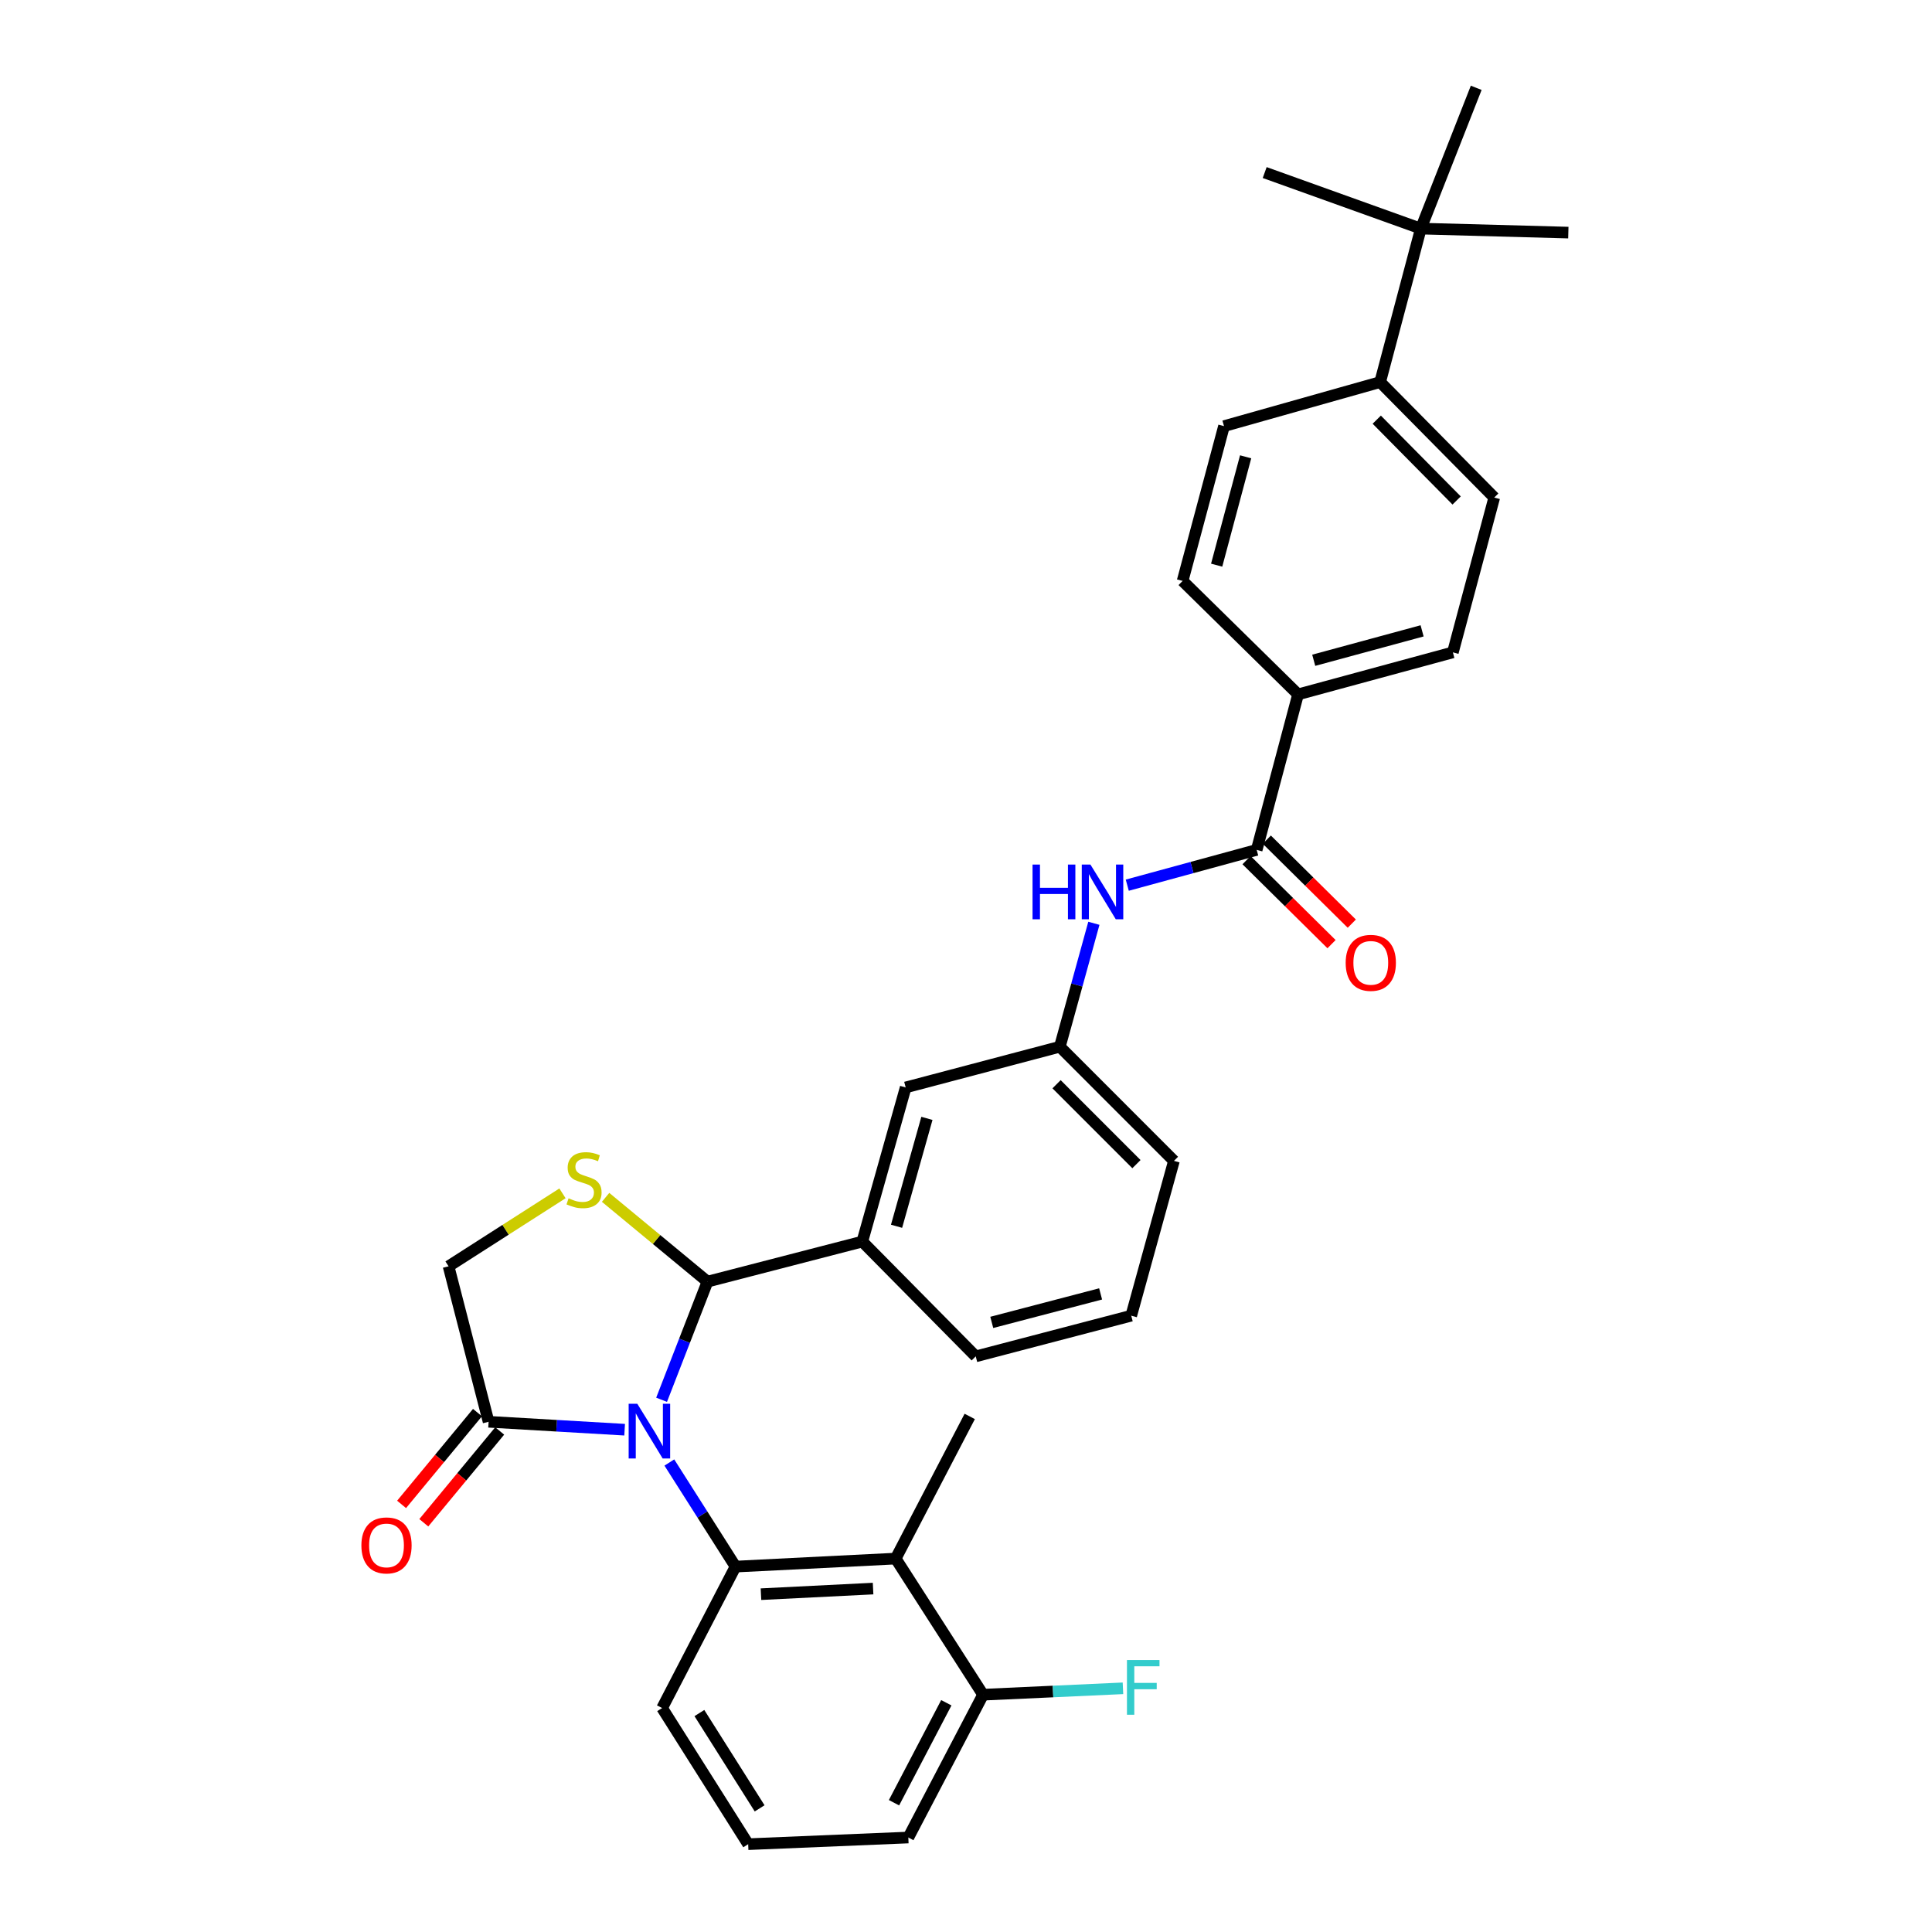 <?xml version='1.0' encoding='iso-8859-1'?>
<svg version='1.1' baseProfile='full'
              xmlns='http://www.w3.org/2000/svg'
                      xmlns:rdkit='http://www.rdkit.org/xml'
                      xmlns:xlink='http://www.w3.org/1999/xlink'
                  xml:space='preserve'
width='1000px' height='1000px' viewBox='0 0 1000 1000'>
<!-- END OF HEADER -->
<rect style='opacity:1.0;fill:#FFFFFF;stroke:none' width='1000' height='1000' x='0' y='0'> </rect>
<path class='bond-0' d='M 342.439,724.522 L 354.316,693.946' style='fill:none;fill-rule:evenodd;stroke:#0000FF;stroke-width:6px;stroke-linecap:butt;stroke-linejoin:miter;stroke-opacity:1' />
<path class='bond-0' d='M 354.316,693.946 L 366.194,663.37' style='fill:none;fill-rule:evenodd;stroke:#000000;stroke-width:6px;stroke-linecap:butt;stroke-linejoin:miter;stroke-opacity:1' />
<path class='bond-1' d='M 346.453,756.995 L 363.576,783.931' style='fill:none;fill-rule:evenodd;stroke:#0000FF;stroke-width:6px;stroke-linecap:butt;stroke-linejoin:miter;stroke-opacity:1' />
<path class='bond-1' d='M 363.576,783.931 L 380.698,810.868' style='fill:none;fill-rule:evenodd;stroke:#000000;stroke-width:6px;stroke-linecap:butt;stroke-linejoin:miter;stroke-opacity:1' />
<path class='bond-3' d='M 323.308,740.011 L 288.1,737.96' style='fill:none;fill-rule:evenodd;stroke:#0000FF;stroke-width:6px;stroke-linecap:butt;stroke-linejoin:miter;stroke-opacity:1' />
<path class='bond-3' d='M 288.1,737.96 L 252.893,735.909' style='fill:none;fill-rule:evenodd;stroke:#000000;stroke-width:6px;stroke-linecap:butt;stroke-linejoin:miter;stroke-opacity:1' />
<path class='bond-2' d='M 366.194,663.37 L 339.823,641.559' style='fill:none;fill-rule:evenodd;stroke:#000000;stroke-width:6px;stroke-linecap:butt;stroke-linejoin:miter;stroke-opacity:1' />
<path class='bond-2' d='M 339.823,641.559 L 313.452,619.749' style='fill:none;fill-rule:evenodd;stroke:#CCCC00;stroke-width:6px;stroke-linecap:butt;stroke-linejoin:miter;stroke-opacity:1' />
<path class='bond-6' d='M 366.194,663.37 L 446.325,642.641' style='fill:none;fill-rule:evenodd;stroke:#000000;stroke-width:6px;stroke-linecap:butt;stroke-linejoin:miter;stroke-opacity:1' />
<path class='bond-4' d='M 380.698,810.868 L 463.597,806.724' style='fill:none;fill-rule:evenodd;stroke:#000000;stroke-width:6px;stroke-linecap:butt;stroke-linejoin:miter;stroke-opacity:1' />
<path class='bond-4' d='M 393.878,825.147 L 451.907,822.246' style='fill:none;fill-rule:evenodd;stroke:#000000;stroke-width:6px;stroke-linecap:butt;stroke-linejoin:miter;stroke-opacity:1' />
<path class='bond-21' d='M 380.698,810.868 L 342.713,884.079' style='fill:none;fill-rule:evenodd;stroke:#000000;stroke-width:6px;stroke-linecap:butt;stroke-linejoin:miter;stroke-opacity:1' />
<path class='bond-32' d='M 291.138,617.672 L 261.655,636.551' style='fill:none;fill-rule:evenodd;stroke:#CCCC00;stroke-width:6px;stroke-linecap:butt;stroke-linejoin:miter;stroke-opacity:1' />
<path class='bond-32' d='M 261.655,636.551 L 232.172,655.43' style='fill:none;fill-rule:evenodd;stroke:#000000;stroke-width:6px;stroke-linecap:butt;stroke-linejoin:miter;stroke-opacity:1' />
<path class='bond-8' d='M 252.893,735.909 L 232.172,655.43' style='fill:none;fill-rule:evenodd;stroke:#000000;stroke-width:6px;stroke-linecap:butt;stroke-linejoin:miter;stroke-opacity:1' />
<path class='bond-16' d='M 247.144,731.156 L 227.501,754.915' style='fill:none;fill-rule:evenodd;stroke:#000000;stroke-width:6px;stroke-linecap:butt;stroke-linejoin:miter;stroke-opacity:1' />
<path class='bond-16' d='M 227.501,754.915 L 207.859,778.674' style='fill:none;fill-rule:evenodd;stroke:#FF0000;stroke-width:6px;stroke-linecap:butt;stroke-linejoin:miter;stroke-opacity:1' />
<path class='bond-16' d='M 258.642,740.662 L 239,764.421' style='fill:none;fill-rule:evenodd;stroke:#000000;stroke-width:6px;stroke-linecap:butt;stroke-linejoin:miter;stroke-opacity:1' />
<path class='bond-16' d='M 239,764.421 L 219.357,788.18' style='fill:none;fill-rule:evenodd;stroke:#FF0000;stroke-width:6px;stroke-linecap:butt;stroke-linejoin:miter;stroke-opacity:1' />
<path class='bond-10' d='M 463.597,806.724 L 508.835,877.174' style='fill:none;fill-rule:evenodd;stroke:#000000;stroke-width:6px;stroke-linecap:butt;stroke-linejoin:miter;stroke-opacity:1' />
<path class='bond-23' d='M 463.597,806.724 L 501.931,733.141' style='fill:none;fill-rule:evenodd;stroke:#000000;stroke-width:6px;stroke-linecap:butt;stroke-linejoin:miter;stroke-opacity:1' />
<path class='bond-5' d='M 650.457,439.902 L 616.965,449.034' style='fill:none;fill-rule:evenodd;stroke:#000000;stroke-width:6px;stroke-linecap:butt;stroke-linejoin:miter;stroke-opacity:1' />
<path class='bond-5' d='M 616.965,449.034 L 583.473,458.166' style='fill:none;fill-rule:evenodd;stroke:#0000FF;stroke-width:6px;stroke-linecap:butt;stroke-linejoin:miter;stroke-opacity:1' />
<path class='bond-9' d='M 650.457,439.902 L 671.873,359.414' style='fill:none;fill-rule:evenodd;stroke:#000000;stroke-width:6px;stroke-linecap:butt;stroke-linejoin:miter;stroke-opacity:1' />
<path class='bond-15' d='M 645.213,445.207 L 667.206,466.947' style='fill:none;fill-rule:evenodd;stroke:#000000;stroke-width:6px;stroke-linecap:butt;stroke-linejoin:miter;stroke-opacity:1' />
<path class='bond-15' d='M 667.206,466.947 L 689.199,488.687' style='fill:none;fill-rule:evenodd;stroke:#FF0000;stroke-width:6px;stroke-linecap:butt;stroke-linejoin:miter;stroke-opacity:1' />
<path class='bond-15' d='M 655.701,434.597 L 677.694,456.337' style='fill:none;fill-rule:evenodd;stroke:#000000;stroke-width:6px;stroke-linecap:butt;stroke-linejoin:miter;stroke-opacity:1' />
<path class='bond-15' d='M 677.694,456.337 L 699.687,478.077' style='fill:none;fill-rule:evenodd;stroke:#FF0000;stroke-width:6px;stroke-linecap:butt;stroke-linejoin:miter;stroke-opacity:1' />
<path class='bond-13' d='M 446.325,642.641 L 468.778,562.858' style='fill:none;fill-rule:evenodd;stroke:#000000;stroke-width:6px;stroke-linecap:butt;stroke-linejoin:miter;stroke-opacity:1' />
<path class='bond-13' d='M 464.054,634.715 L 479.771,578.867' style='fill:none;fill-rule:evenodd;stroke:#000000;stroke-width:6px;stroke-linecap:butt;stroke-linejoin:miter;stroke-opacity:1' />
<path class='bond-24' d='M 446.325,642.641 L 505.039,702.06' style='fill:none;fill-rule:evenodd;stroke:#000000;stroke-width:6px;stroke-linecap:butt;stroke-linejoin:miter;stroke-opacity:1' />
<path class='bond-7' d='M 566.188,477.896 L 557.378,509.843' style='fill:none;fill-rule:evenodd;stroke:#0000FF;stroke-width:6px;stroke-linecap:butt;stroke-linejoin:miter;stroke-opacity:1' />
<path class='bond-7' d='M 557.378,509.843 L 548.569,541.789' style='fill:none;fill-rule:evenodd;stroke:#000000;stroke-width:6px;stroke-linecap:butt;stroke-linejoin:miter;stroke-opacity:1' />
<path class='bond-17' d='M 671.873,359.414 L 612.115,300.692' style='fill:none;fill-rule:evenodd;stroke:#000000;stroke-width:6px;stroke-linecap:butt;stroke-linejoin:miter;stroke-opacity:1' />
<path class='bond-18' d='M 671.873,359.414 L 752.004,337.666' style='fill:none;fill-rule:evenodd;stroke:#000000;stroke-width:6px;stroke-linecap:butt;stroke-linejoin:miter;stroke-opacity:1' />
<path class='bond-18' d='M 679.985,341.754 L 736.077,326.53' style='fill:none;fill-rule:evenodd;stroke:#000000;stroke-width:6px;stroke-linecap:butt;stroke-linejoin:miter;stroke-opacity:1' />
<path class='bond-22' d='M 508.835,877.174 L 545.037,875.52' style='fill:none;fill-rule:evenodd;stroke:#000000;stroke-width:6px;stroke-linecap:butt;stroke-linejoin:miter;stroke-opacity:1' />
<path class='bond-22' d='M 545.037,875.52 L 581.24,873.866' style='fill:none;fill-rule:evenodd;stroke:#33CCCC;stroke-width:6px;stroke-linecap:butt;stroke-linejoin:miter;stroke-opacity:1' />
<path class='bond-27' d='M 508.835,877.174 L 470.153,951.098' style='fill:none;fill-rule:evenodd;stroke:#000000;stroke-width:6px;stroke-linecap:butt;stroke-linejoin:miter;stroke-opacity:1' />
<path class='bond-27' d='M 489.814,881.346 L 462.737,933.092' style='fill:none;fill-rule:evenodd;stroke:#000000;stroke-width:6px;stroke-linecap:butt;stroke-linejoin:miter;stroke-opacity:1' />
<path class='bond-11' d='M 735.428,118.325 L 714.359,197.768' style='fill:none;fill-rule:evenodd;stroke:#000000;stroke-width:6px;stroke-linecap:butt;stroke-linejoin:miter;stroke-opacity:1' />
<path class='bond-28' d='M 735.428,118.325 L 811.763,120.397' style='fill:none;fill-rule:evenodd;stroke:#000000;stroke-width:6px;stroke-linecap:butt;stroke-linejoin:miter;stroke-opacity:1' />
<path class='bond-29' d='M 735.428,118.325 L 654.601,89.316' style='fill:none;fill-rule:evenodd;stroke:#000000;stroke-width:6px;stroke-linecap:butt;stroke-linejoin:miter;stroke-opacity:1' />
<path class='bond-30' d='M 735.428,118.325 L 764.089,45.455' style='fill:none;fill-rule:evenodd;stroke:#000000;stroke-width:6px;stroke-linecap:butt;stroke-linejoin:miter;stroke-opacity:1' />
<path class='bond-12' d='M 714.359,197.768 L 773.421,257.527' style='fill:none;fill-rule:evenodd;stroke:#000000;stroke-width:6px;stroke-linecap:butt;stroke-linejoin:miter;stroke-opacity:1' />
<path class='bond-12' d='M 712.608,217.219 L 753.951,259.05' style='fill:none;fill-rule:evenodd;stroke:#000000;stroke-width:6px;stroke-linecap:butt;stroke-linejoin:miter;stroke-opacity:1' />
<path class='bond-35' d='M 714.359,197.768 L 633.54,220.569' style='fill:none;fill-rule:evenodd;stroke:#000000;stroke-width:6px;stroke-linecap:butt;stroke-linejoin:miter;stroke-opacity:1' />
<path class='bond-14' d='M 468.778,562.858 L 548.569,541.789' style='fill:none;fill-rule:evenodd;stroke:#000000;stroke-width:6px;stroke-linecap:butt;stroke-linejoin:miter;stroke-opacity:1' />
<path class='bond-31' d='M 548.569,541.789 L 607.631,600.868' style='fill:none;fill-rule:evenodd;stroke:#000000;stroke-width:6px;stroke-linecap:butt;stroke-linejoin:miter;stroke-opacity:1' />
<path class='bond-31' d='M 546.877,561.199 L 588.221,602.554' style='fill:none;fill-rule:evenodd;stroke:#000000;stroke-width:6px;stroke-linecap:butt;stroke-linejoin:miter;stroke-opacity:1' />
<path class='bond-19' d='M 612.115,300.692 L 633.54,220.569' style='fill:none;fill-rule:evenodd;stroke:#000000;stroke-width:6px;stroke-linecap:butt;stroke-linejoin:miter;stroke-opacity:1' />
<path class='bond-19' d='M 629.741,292.527 L 644.739,236.442' style='fill:none;fill-rule:evenodd;stroke:#000000;stroke-width:6px;stroke-linecap:butt;stroke-linejoin:miter;stroke-opacity:1' />
<path class='bond-20' d='M 752.004,337.666 L 773.421,257.527' style='fill:none;fill-rule:evenodd;stroke:#000000;stroke-width:6px;stroke-linecap:butt;stroke-linejoin:miter;stroke-opacity:1' />
<path class='bond-25' d='M 342.713,884.079 L 387.254,954.545' style='fill:none;fill-rule:evenodd;stroke:#000000;stroke-width:6px;stroke-linecap:butt;stroke-linejoin:miter;stroke-opacity:1' />
<path class='bond-25' d='M 362.005,886.677 L 393.184,936.004' style='fill:none;fill-rule:evenodd;stroke:#000000;stroke-width:6px;stroke-linecap:butt;stroke-linejoin:miter;stroke-opacity:1' />
<path class='bond-26' d='M 505.039,702.06 L 585.526,680.999' style='fill:none;fill-rule:evenodd;stroke:#000000;stroke-width:6px;stroke-linecap:butt;stroke-linejoin:miter;stroke-opacity:1' />
<path class='bond-26' d='M 513.335,684.468 L 569.677,669.725' style='fill:none;fill-rule:evenodd;stroke:#000000;stroke-width:6px;stroke-linecap:butt;stroke-linejoin:miter;stroke-opacity:1' />
<path class='bond-33' d='M 387.254,954.545 L 470.153,951.098' style='fill:none;fill-rule:evenodd;stroke:#000000;stroke-width:6px;stroke-linecap:butt;stroke-linejoin:miter;stroke-opacity:1' />
<path class='bond-34' d='M 585.526,680.999 L 607.631,600.868' style='fill:none;fill-rule:evenodd;stroke:#000000;stroke-width:6px;stroke-linecap:butt;stroke-linejoin:miter;stroke-opacity:1' />
<path  class='atom-0' d='M 329.872 726.598
L 339.152 741.598
Q 340.072 743.078, 341.552 745.758
Q 343.032 748.438, 343.112 748.598
L 343.112 726.598
L 346.872 726.598
L 346.872 754.918
L 342.992 754.918
L 333.032 738.518
Q 331.872 736.598, 330.632 734.398
Q 329.432 732.198, 329.072 731.518
L 329.072 754.918
L 325.392 754.918
L 325.392 726.598
L 329.872 726.598
' fill='#0000FF'/>
<path  class='atom-3' d='M 294.299 620.244
Q 294.619 620.364, 295.939 620.924
Q 297.259 621.484, 298.699 621.844
Q 300.179 622.164, 301.619 622.164
Q 304.299 622.164, 305.859 620.884
Q 307.419 619.564, 307.419 617.284
Q 307.419 615.724, 306.619 614.764
Q 305.859 613.804, 304.659 613.284
Q 303.459 612.764, 301.459 612.164
Q 298.939 611.404, 297.419 610.684
Q 295.939 609.964, 294.859 608.444
Q 293.819 606.924, 293.819 604.364
Q 293.819 600.804, 296.219 598.604
Q 298.659 596.404, 303.459 596.404
Q 306.739 596.404, 310.459 597.964
L 309.539 601.044
Q 306.139 599.644, 303.579 599.644
Q 300.819 599.644, 299.299 600.804
Q 297.779 601.924, 297.819 603.884
Q 297.819 605.404, 298.579 606.324
Q 299.379 607.244, 300.499 607.764
Q 301.659 608.284, 303.579 608.884
Q 306.139 609.684, 307.659 610.484
Q 309.179 611.284, 310.259 612.924
Q 311.379 614.524, 311.379 617.284
Q 311.379 621.204, 308.739 623.324
Q 306.139 625.404, 301.779 625.404
Q 299.259 625.404, 297.339 624.844
Q 295.459 624.324, 293.219 623.404
L 294.299 620.244
' fill='#CCCC00'/>
<path  class='atom-8' d='M 534.445 447.498
L 538.285 447.498
L 538.285 459.538
L 552.765 459.538
L 552.765 447.498
L 556.605 447.498
L 556.605 475.818
L 552.765 475.818
L 552.765 462.738
L 538.285 462.738
L 538.285 475.818
L 534.445 475.818
L 534.445 447.498
' fill='#0000FF'/>
<path  class='atom-8' d='M 564.405 447.498
L 573.685 462.498
Q 574.605 463.978, 576.085 466.658
Q 577.565 469.338, 577.645 469.498
L 577.645 447.498
L 581.405 447.498
L 581.405 475.818
L 577.525 475.818
L 567.565 459.418
Q 566.405 457.498, 565.165 455.298
Q 563.965 453.098, 563.605 452.418
L 563.605 475.818
L 559.925 475.818
L 559.925 447.498
L 564.405 447.498
' fill='#0000FF'/>
<path  class='atom-16' d='M 696.519 498.364
Q 696.519 491.564, 699.879 487.764
Q 703.239 483.964, 709.519 483.964
Q 715.799 483.964, 719.159 487.764
Q 722.519 491.564, 722.519 498.364
Q 722.519 505.244, 719.119 509.164
Q 715.719 513.044, 709.519 513.044
Q 703.279 513.044, 699.879 509.164
Q 696.519 505.284, 696.519 498.364
M 709.519 509.844
Q 713.839 509.844, 716.159 506.964
Q 718.519 504.044, 718.519 498.364
Q 718.519 492.804, 716.159 490.004
Q 713.839 487.164, 709.519 487.164
Q 705.199 487.164, 702.839 489.964
Q 700.519 492.764, 700.519 498.364
Q 700.519 504.084, 702.839 506.964
Q 705.199 509.844, 709.519 509.844
' fill='#FF0000'/>
<path  class='atom-17' d='M 187.055 799.9
Q 187.055 793.1, 190.415 789.3
Q 193.775 785.5, 200.055 785.5
Q 206.335 785.5, 209.695 789.3
Q 213.055 793.1, 213.055 799.9
Q 213.055 806.78, 209.655 810.7
Q 206.255 814.58, 200.055 814.58
Q 193.815 814.58, 190.415 810.7
Q 187.055 806.82, 187.055 799.9
M 200.055 811.38
Q 204.375 811.38, 206.695 808.5
Q 209.055 805.58, 209.055 799.9
Q 209.055 794.34, 206.695 791.54
Q 204.375 788.7, 200.055 788.7
Q 195.735 788.7, 193.375 791.5
Q 191.055 794.3, 191.055 799.9
Q 191.055 805.62, 193.375 808.5
Q 195.735 811.38, 200.055 811.38
' fill='#FF0000'/>
<path  class='atom-23' d='M 583.314 859.227
L 600.154 859.227
L 600.154 862.467
L 587.114 862.467
L 587.114 871.067
L 598.714 871.067
L 598.714 874.347
L 587.114 874.347
L 587.114 887.547
L 583.314 887.547
L 583.314 859.227
' fill='#33CCCC'/>
</svg>
